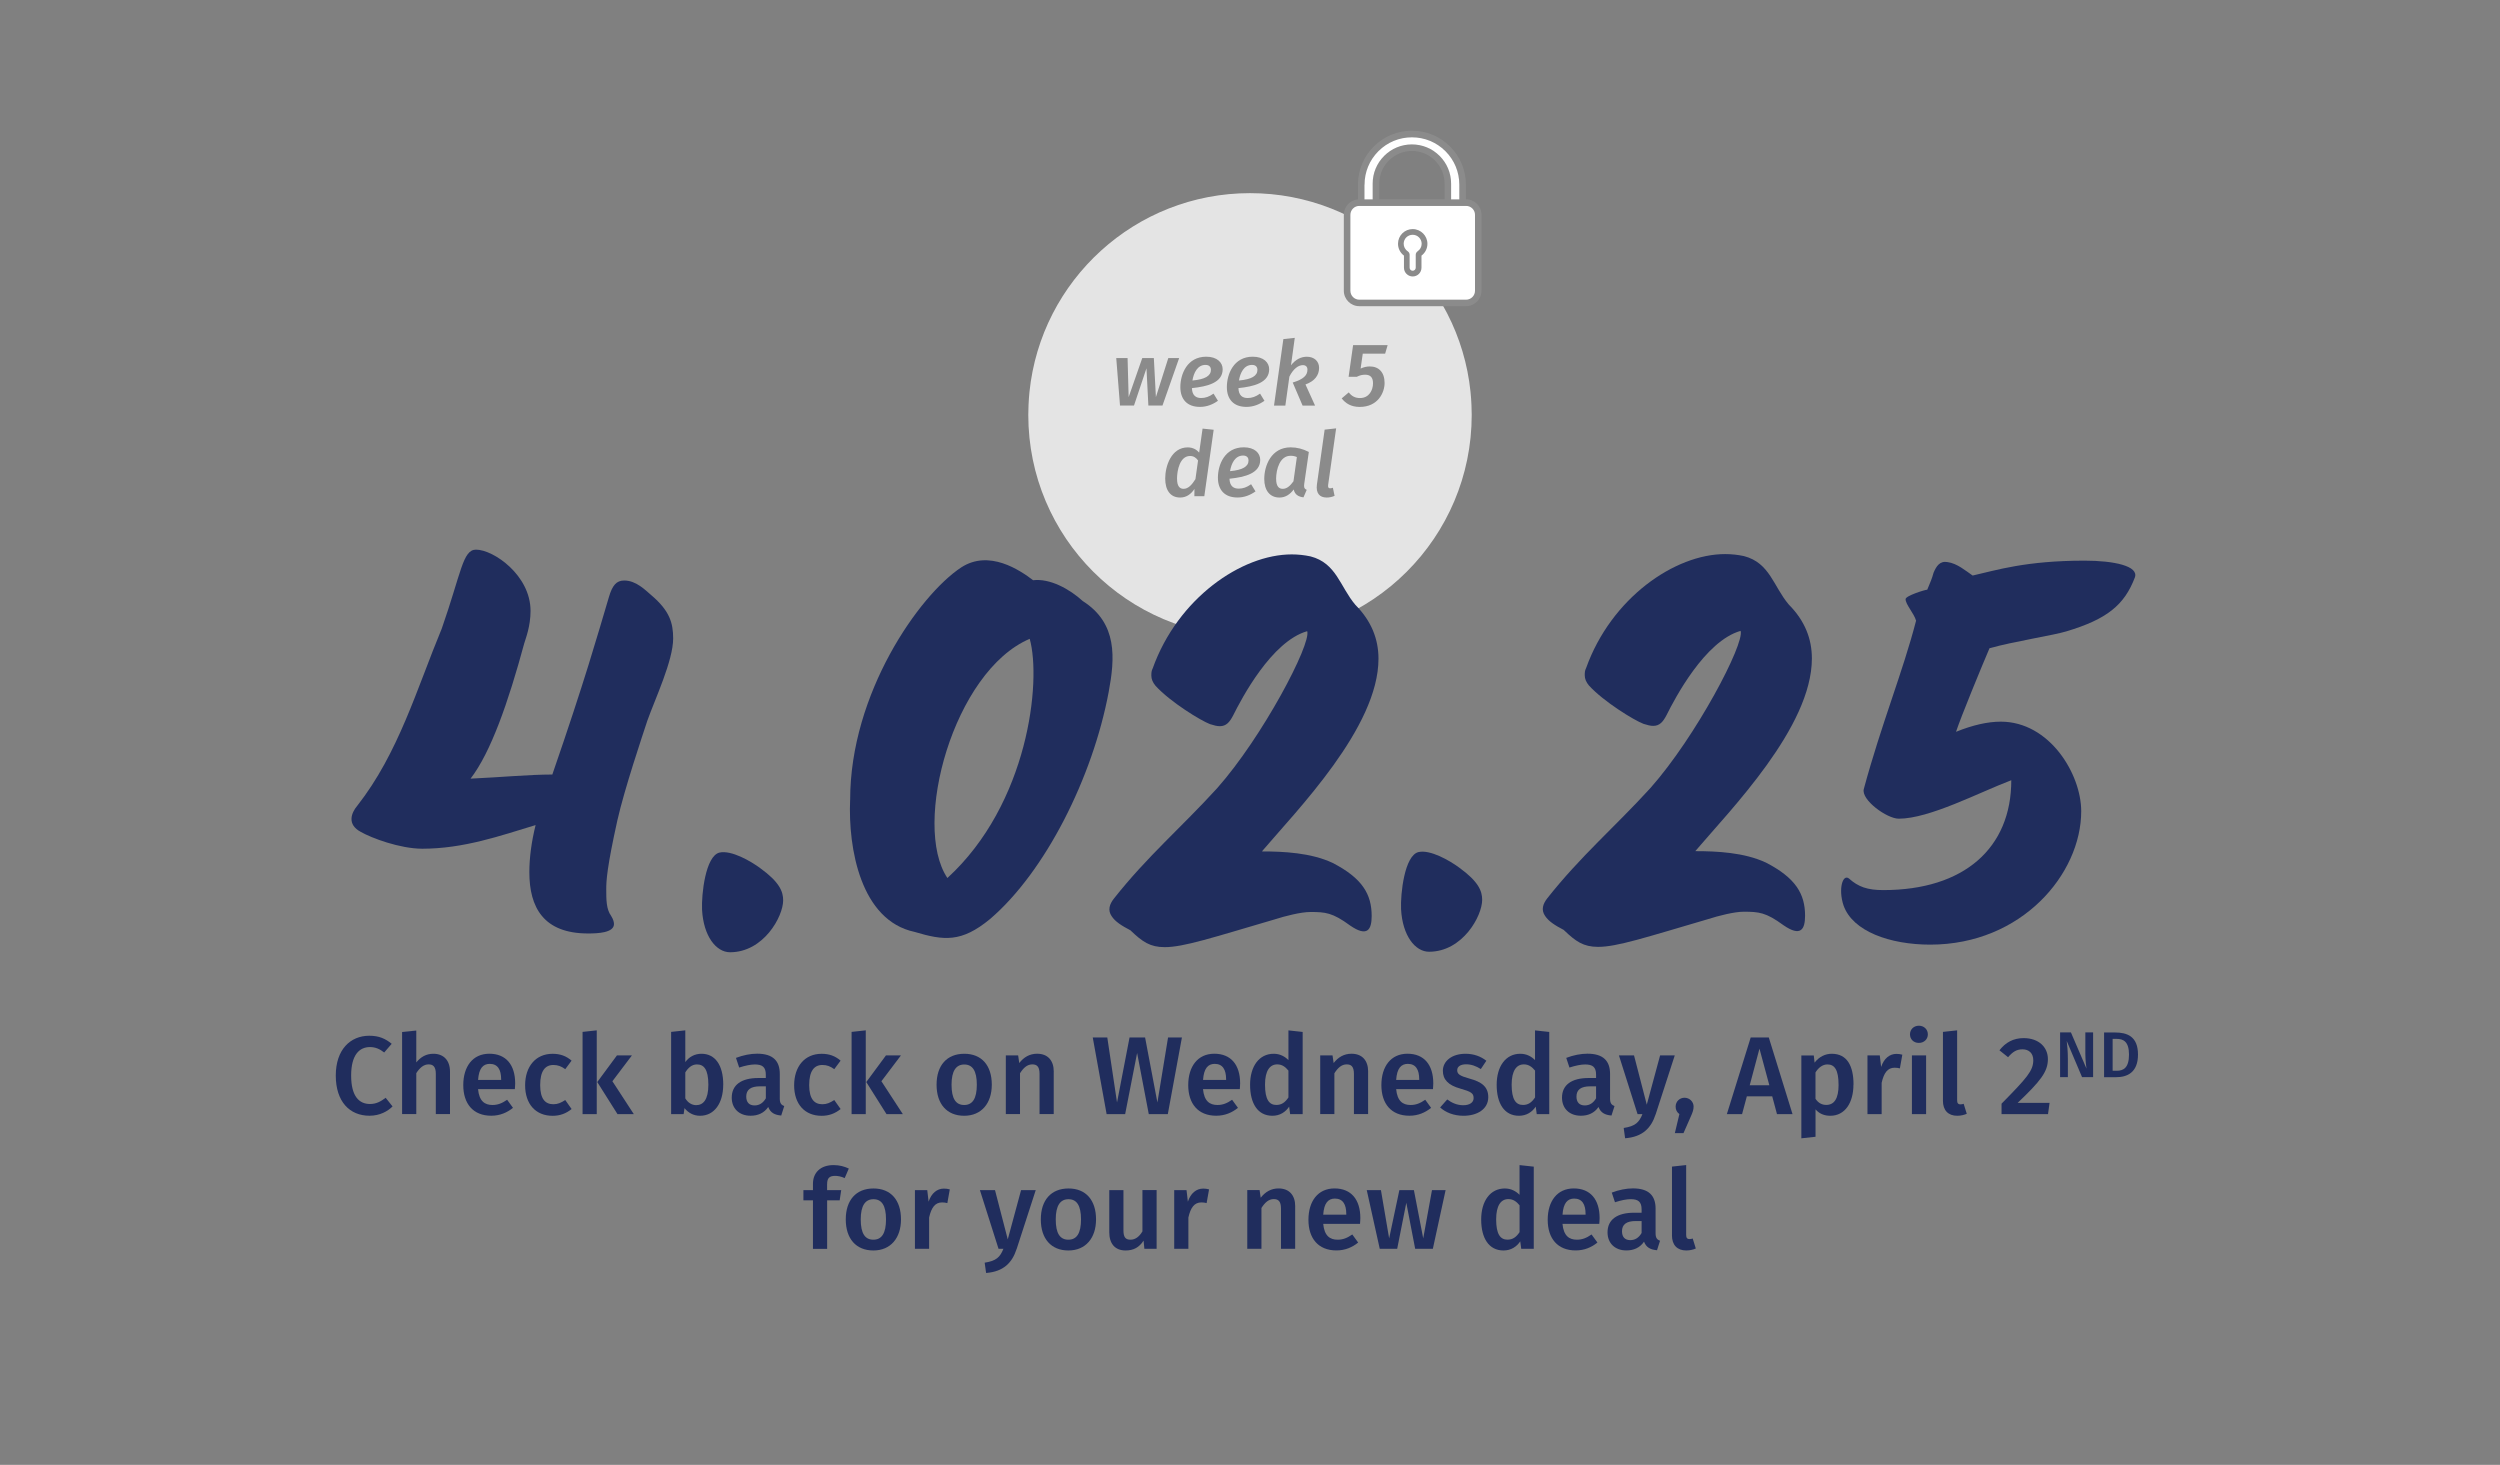 <?xml version="1.0" encoding="UTF-8"?>
<svg id="Layer_1" data-name="Layer 1" xmlns="http://www.w3.org/2000/svg" viewBox="0 0 631 369.74">
  <rect x="0" y="0" width="631" height="369.74" fill="#808080" stroke="none"/>
  <defs>
    <style>
      .cls-1 {
        fill: none;
      }

      .cls-2 {
        fill: #e4e4e4;
      }

      .cls-3 {
        fill: #fff;
      }

      .cls-4 {
        fill: #8b8b8b;
      }

      .cls-5 {
        fill: #202d5d;
      }
    </style>
  </defs>
  <path class="cls-2" d="M259.6,102.26c-.04.82-.06,1.63-.06,2.46,0,30.91,25.05,55.96,55.96,55.96s55.96-25.05,55.96-55.96c0-.82-.03-1.64-.06-2.46-.05-1.12-.12-2.24-.24-3.35-2.9-28.18-26.71-50.16-55.66-50.16s-52.76,21.98-55.66,50.16c-.11,1.11-.19,2.22-.24,3.35Z"/>
  <g>
    <path class="cls-4" d="M293.41,102.36h-3.56l-.48-9.4-3.15,9.4h-3.53l-.95-11.99h2.86l.27,9.86,3.44-9.86h2.92l.52,9.86,3.13-9.86h2.74l-4.21,11.99Z"/>
    <path class="cls-4" d="M300.84,97.97c.07,1.86,1.02,2.49,2.33,2.49,1.09,0,2.04-.34,3.13-1.11l1.11,1.81c-1.31.93-2.81,1.54-4.55,1.54-3.26,0-4.94-1.95-4.94-4.99,0-3.26,1.7-7.68,6.53-7.68,2.74,0,4.15,1.47,4.15,3.17,0,3.38-3.81,4.35-7.75,4.76ZM305.64,93.32c0-.52-.29-1.22-1.36-1.22-2.06,0-2.99,2.02-3.31,3.94,3.22-.29,4.67-1.18,4.67-2.72Z"/>
    <path class="cls-4" d="M312.58,97.97c.07,1.86,1.02,2.49,2.33,2.49,1.09,0,2.04-.34,3.13-1.11l1.11,1.81c-1.31.93-2.81,1.54-4.55,1.54-3.26,0-4.94-1.95-4.94-4.99,0-3.26,1.7-7.68,6.53-7.68,2.74,0,4.15,1.47,4.15,3.17,0,3.38-3.81,4.35-7.75,4.76ZM317.38,93.32c0-.52-.29-1.22-1.36-1.22-2.06,0-2.99,2.02-3.31,3.94,3.22-.29,4.67-1.18,4.67-2.72Z"/>
    <path class="cls-4" d="M325.85,92.19c1.18-1.5,2.54-2.15,4.01-2.15,1.86,0,3.08,1.16,3.08,2.81,0,1.86-1.11,3.35-3.44,4.19l2.42,5.33h-3.15l-2.49-5.82c2.72-.82,3.72-1.81,3.72-3.26,0-.73-.43-1.13-1.16-1.13-1.09,0-2.4.88-3.4,2.9l-1.02,7.32h-2.86l2.36-16.79,2.88-.32-.95,6.93Z"/>
    <path class="cls-4" d="M349.6,89.27h-5.64l-.54,3.76c.79-.38,1.59-.54,2.33-.54,2.24,0,3.72,1.47,3.72,4.17,0,2.47-1.7,6.05-6.28,6.05-2.2,0-3.56-.91-4.55-2.15l1.79-1.52c.72.95,1.61,1.43,2.83,1.43,2.33,0,3.29-2.02,3.29-3.74,0-1.63-.84-2.15-1.97-2.15-.75,0-1.34.14-2.11.52h-2.08l1.13-7.98h8.72l-.63,2.15Z"/>
    <path class="cls-4" d="M306.33,108.47l-2.36,16.77h-2.51l.02-1.83c-.82,1.25-1.99,2.17-3.6,2.17-2.49,0-3.78-1.86-3.78-4.8,0-3.2,1.56-7.86,5.69-7.86,1.29,0,2.24.57,2.88,1.31l.86-6.05,2.81.29ZM297.09,120.87c0,1.83.66,2.51,1.63,2.51,1.22,0,2.13-1.04,3.01-2.45l.66-4.71c-.52-.72-1.13-1.13-2.02-1.13-2.56,0-3.29,3.6-3.29,5.78Z"/>
    <path class="cls-4" d="M310.32,120.84c.07,1.86,1.02,2.49,2.33,2.49,1.09,0,2.04-.34,3.13-1.11l1.11,1.81c-1.31.93-2.81,1.54-4.55,1.54-3.26,0-4.94-1.95-4.94-4.99,0-3.26,1.7-7.68,6.53-7.68,2.74,0,4.15,1.47,4.15,3.17,0,3.38-3.81,4.35-7.75,4.76ZM315.13,116.2c0-.52-.29-1.22-1.36-1.22-2.06,0-2.99,2.02-3.31,3.94,3.22-.29,4.67-1.18,4.67-2.72Z"/>
    <path class="cls-4" d="M330.35,114.07l-1.16,8.04c-.11.82-.04,1.25.63,1.52l-.82,1.9c-1.27-.14-2.2-.7-2.47-1.99-.88,1.2-2.06,2.04-3.58,2.04-2.49,0-3.85-1.86-3.85-4.69,0-3.38,1.77-7.98,6.66-7.98,1.59,0,3.1.39,4.58,1.16ZM322.1,120.89c0,1.81.66,2.49,1.65,2.49,1.09,0,1.9-.77,2.72-1.9l.86-6.12c-.52-.23-.95-.32-1.61-.32-2.65,0-3.63,3.35-3.63,5.85Z"/>
    <path class="cls-4" d="M335.22,122.41c-.07.61.09.84.52.84.23,0,.45-.07.68-.14l.43,2.04c-.63.29-1.34.43-1.99.43-1.81,0-2.76-1.11-2.47-3.29l1.95-13.85,2.9-.32-2.02,14.28Z"/>
  </g>
  <g>
    <path class="cls-5" d="M91.08,209.98c-3.53-1.87-2.47-4.76-.89-6.63,10.4-13.27,14.98-29.42,21.32-44.72,4.93-14.11,5.28-19.89,8.63-19.9,4.41,0,13.77,6.45,13.77,15.46,0,3.91-1.23,6.97-1.58,8.16-4.05,14.96-8.45,27.55-13.56,34.18,7.59-.35,14.64-1.03,20.64-1.04,8.28-23.98,11.27-34.69,14.26-44.72.88-3.06,1.94-4.25,3.88-4.25,3,0,5.29,2.38,6.88,3.74,4.59,3.91,5.47,6.96,5.48,10.88,0,5.61-4.58,15.3-6.51,20.74-1.23,3.74-5.81,17.34-7.57,25.17-2.64,11.9-2.81,15.3-2.81,17.34,0,2.72,0,5.1,1.24,6.8.53.85.71,1.53.71,2.04,0,2.21-4.06,2.38-6.53,2.38-11.29,0-14.83-6.62-14.83-15.46,0-3.57.52-7.65,1.58-11.9-9,2.73-18.17,5.96-28.58,5.97-5.65,0-12.88-2.71-15.53-4.24Z"/>
    <path class="cls-5" d="M177.2,229.64c-.18-3.91.87-13.6,4.4-14.45,3-.68,7.94,2.2,10.24,3.9,4.94,3.57,5.83,5.95,5.83,8.16,0,4.08-4.93,13.09-13.4,13.1-3.53,0-6.71-4.08-7.07-10.71Z"/>
    <path class="cls-5" d="M214.58,201.9c-.02-26.86,17.43-51.69,28.01-58.67,7.05-4.6,14.82.67,18.17,3.22,4.23-.51,9.18,2.2,12.53,5.26,8.83,5.6,8.13,14.44,6.54,22.95-4.04,21.59-16.02,45.4-29.95,57.31-7.23,5.96-11.64,5.45-19.05,3.24-13.59-2.88-16.78-21.07-16.26-33.31ZM259.9,161.24c-19.23,8.17-29.78,46.94-20.78,60.37,20.45-18.72,23.78-49.66,20.78-60.37Z"/>
    <path class="cls-5" d="M285.36,234.83c-2.29-1.19-3.88-2.21-4.77-3.57-1.06-1.53-.53-3.06.53-4.42,8.46-10.72,17.1-18.03,26.09-27.9,11.46-12.93,23.79-36.4,22.73-39.63-9,2.56-16.57,17.01-18.69,21.26-.88,1.7-1.76,2.72-3.35,2.72-.71,0-1.41-.17-2.47-.51-2.29-.85-10.06-5.6-13.77-9.68-.71-.85-1.06-1.7-1.06-2.55,0-.68,0-1.19.35-1.87,6.34-17.68,22.39-28.75,35.09-28.75,1.59,0,3.18.17,4.76.51,6.53,1.7,7.42,7.65,11.3,12.23,4.06,4.08,5.83,8.67,5.83,13.59.01,17.34-20.61,38.27-29.43,48.64,5.47,0,12.35.33,17.82,2.88,7.59,3.9,9.89,7.98,9.89,13.42,0,3.4-1.05,5.44-5.47,2.38-4.41-3.23-6.18-3.4-10.06-3.39-2.29,0-6.35,1.02-9,1.88-15.7,4.6-22.93,6.99-27.7,6.99-3.71,0-5.65-1.36-8.65-4.24Z"/>
    <path class="cls-5" d="M353.63,229.51c-.18-3.91.87-13.6,4.4-14.45,3-.68,7.94,2.2,10.24,3.9,4.94,3.57,5.83,5.95,5.83,8.16,0,4.08-4.93,13.09-13.4,13.1-3.53,0-6.71-4.08-7.07-10.71Z"/>
    <path class="cls-5" d="M394.75,234.75c-2.29-1.19-3.88-2.21-4.77-3.57-1.06-1.53-.53-3.06.53-4.42,8.46-10.72,17.1-18.03,26.09-27.9,11.46-12.93,23.79-36.4,22.73-39.63-9,2.56-16.57,17.01-18.69,21.26-.88,1.7-1.76,2.72-3.35,2.72-.71,0-1.41-.17-2.47-.51-2.29-.85-10.06-5.6-13.77-9.68-.71-.85-1.06-1.7-1.06-2.55,0-.68,0-1.19.35-1.87,6.34-17.68,22.39-28.75,35.09-28.75,1.59,0,3.18.17,4.76.51,6.53,1.7,7.42,7.65,11.3,12.23,4.06,4.08,5.83,8.67,5.83,13.6.01,17.34-20.61,38.26-29.43,48.64,5.47,0,12.35.33,17.82,2.88,7.59,3.91,9.89,7.98,9.89,13.42,0,3.4-1.05,5.44-5.47,2.38-4.41-3.23-6.18-3.39-10.06-3.39-2.29,0-6.35,1.02-9,1.88-15.7,4.6-22.93,6.99-27.7,6.99-3.71,0-5.65-1.36-8.65-4.24Z"/>
    <path class="cls-5" d="M465.32,228.58c-1.42-4.25-.18-8.16,1.41-6.8,2.29,2.04,4.59,2.89,8.65,2.88,20.29-.01,32.28-10.56,32.27-27.73-8.11,3.07-20.64,9.71-28.4,9.71-3,0-9.53-4.75-8.83-7.47,4.4-16.32,9.86-29.59,13.2-42.51-.53-1.87-2.65-4.08-2.65-5.44,0-.85,4.94-2.38,5.47-2.38.71-1.7,1.23-2.89,1.58-4.25.71-1.7,1.59-3.06,3.53-2.72,2.47.34,4.59,2.21,6.35,3.4,6-1.36,13.41-3.75,28.23-3.76,7.41,0,13.76,1.35,12.71,4.24-2.64,6.97-7.05,10.54-17.28,13.61-3.35,1.02-13.41,2.56-19.41,4.26-2.11,4.93-7.22,17.35-8.45,21.09,4.23-1.7,7.94-2.55,11.29-2.56,12.35,0,20.3,13.25,20.31,22.59.01,15.81-14.97,33.67-38.09,33.69-10.23,0-19.59-3.38-21.88-9.84Z"/>
  </g>
  <g>
    <path class="cls-5" d="M98.85,263.47l-1.88,2.18c-1.12-.9-2.27-1.37-3.58-1.37-2.69,0-4.76,1.96-4.76,7.2s2.02,7.17,4.76,7.17c1.68,0,2.83-.73,3.95-1.57l1.74,2.18c-1.18,1.2-3.19,2.35-5.82,2.35-5.01,0-8.51-3.56-8.51-10.14s3.7-10.05,8.46-10.05c2.46,0,4.06.73,5.66,2.04Z"/>
    <path class="cls-5" d="M113.58,270.47v10.72h-3.58v-10.16c0-1.85-.73-2.38-1.82-2.38-1.26,0-2.24.87-3.11,2.21v10.33h-3.58v-20.72l3.58-.36v8.04c1.15-1.4,2.52-2.18,4.31-2.18,2.63,0,4.2,1.71,4.2,4.51Z"/>
    <path class="cls-5" d="M129.96,274.9h-9.3c.28,3.02,1.68,4,3.64,4,1.32,0,2.41-.42,3.7-1.32l1.48,2.04c-1.46,1.18-3.25,1.99-5.49,1.99-4.59,0-7.06-3.05-7.06-7.73s2.38-7.92,6.58-7.92,6.52,2.8,6.52,7.48c0,.48-.06,1.06-.08,1.46ZM126.49,272.41c0-2.44-.87-3.89-2.88-3.89-1.68,0-2.74,1.12-2.94,4.06h5.82v-.17Z"/>
    <path class="cls-5" d="M144.27,267.7l-1.6,2.16c-.98-.73-1.88-1.06-3-1.06-2.07,0-3.33,1.51-3.33,5.07s1.32,4.84,3.33,4.84c1.12,0,1.9-.36,3-1.06l1.6,2.27c-1.34,1.09-2.88,1.71-4.79,1.71-4.28,0-6.94-2.97-6.94-7.7s2.66-7.95,6.92-7.95c1.93,0,3.42.53,4.82,1.74Z"/>
    <path class="cls-5" d="M150.62,281.2h-3.58v-20.75l3.58-.39v21.14ZM154.57,272.91l5.4,8.29h-4.12l-5.1-8.09,4.96-6.72h3.78l-4.93,6.52Z"/>
    <path class="cls-5" d="M182.54,273.78c0,4.62-2.21,7.84-5.85,7.84-1.62,0-2.97-.73-3.92-1.93l-.22,1.51h-3.16v-20.75l3.58-.39v8.01c.95-1.32,2.38-2.1,4.09-2.1,3.44,0,5.49,2.86,5.49,7.81ZM178.79,273.78c0-3.95-1.18-5.12-2.88-5.12-1.29,0-2.24.87-2.94,2.02v6.55c.64,1.06,1.62,1.71,2.74,1.71,1.82,0,3.08-1.43,3.08-5.15Z"/>
    <path class="cls-5" d="M197.94,279.18l-.76,2.38c-1.65-.14-2.72-.7-3.28-2.16-1.06,1.57-2.66,2.21-4.45,2.21-2.94,0-4.76-1.88-4.76-4.56,0-3.22,2.41-4.96,6.72-4.96h1.88v-.84c0-1.93-.87-2.58-2.77-2.58-1.01,0-2.44.28-3.95.78l-.81-2.44c1.82-.7,3.7-1.06,5.35-1.06,3.98,0,5.71,1.82,5.71,5.1v6.22c0,1.2.39,1.62,1.12,1.9ZM193.3,277.19v-3h-1.48c-2.32,0-3.47.84-3.47,2.58,0,1.43.73,2.24,2.1,2.24,1.23,0,2.18-.64,2.86-1.82Z"/>
    <path class="cls-5" d="M212.17,267.7l-1.6,2.16c-.98-.73-1.88-1.06-3-1.06-2.07,0-3.33,1.51-3.33,5.07s1.32,4.84,3.33,4.84c1.12,0,1.9-.36,3-1.06l1.6,2.27c-1.34,1.09-2.88,1.71-4.79,1.71-4.28,0-6.94-2.97-6.94-7.7s2.66-7.95,6.92-7.95c1.93,0,3.42.53,4.82,1.74Z"/>
    <path class="cls-5" d="M218.52,281.2h-3.58v-20.75l3.58-.39v21.14ZM222.47,272.91l5.4,8.29h-4.12l-5.1-8.09,4.96-6.72h3.78l-4.93,6.52Z"/>
    <path class="cls-5" d="M250.33,273.78c0,4.68-2.6,7.84-6.97,7.84s-6.97-2.97-6.97-7.84,2.6-7.81,7-7.81,6.94,2.97,6.94,7.81ZM240.17,273.78c0,3.56,1.09,5.12,3.19,5.12s3.19-1.6,3.19-5.12-1.09-5.1-3.16-5.1-3.22,1.6-3.22,5.1Z"/>
    <path class="cls-5" d="M265.96,270.47v10.72h-3.58v-10.16c0-1.85-.7-2.38-1.82-2.38-1.29,0-2.24.87-3.11,2.24v10.3h-3.58v-14.81h3.11l.28,1.93c1.15-1.48,2.63-2.35,4.51-2.35,2.66,0,4.2,1.68,4.2,4.51Z"/>
    <path class="cls-5" d="M294.77,281.2h-4.82l-2.94-15.43-3.02,15.43h-4.68l-3.5-19.35h3.67l2.46,16.41,3.16-16.41h3.92l3.11,16.41,2.69-16.41h3.5l-3.56,19.35Z"/>
    <path class="cls-5" d="M312.94,274.9h-9.3c.28,3.02,1.68,4,3.64,4,1.32,0,2.41-.42,3.7-1.32l1.48,2.04c-1.46,1.18-3.25,1.99-5.49,1.99-4.59,0-7.06-3.05-7.06-7.73s2.38-7.92,6.58-7.92,6.52,2.8,6.52,7.48c0,.48-.06,1.06-.08,1.46ZM309.47,272.41c0-2.44-.87-3.89-2.88-3.89-1.68,0-2.74,1.12-2.94,4.06h5.82v-.17Z"/>
    <path class="cls-5" d="M328.79,260.45v20.75h-3.16l-.25-1.88c-.9,1.34-2.32,2.3-4.23,2.3-3.7,0-5.63-3.11-5.63-7.81s2.3-7.84,5.96-7.84c1.57,0,2.8.67,3.72,1.6v-7.5l3.58.39ZM325.2,277v-6.78c-.78-.95-1.62-1.57-2.83-1.57-1.85,0-3.08,1.57-3.08,5.12,0,3.81,1.09,5.12,2.86,5.12,1.32,0,2.21-.64,3.05-1.9Z"/>
    <path class="cls-5" d="M345.31,270.47v10.72h-3.58v-10.16c0-1.85-.7-2.38-1.82-2.38-1.29,0-2.24.87-3.11,2.24v10.3h-3.58v-14.81h3.11l.28,1.93c1.15-1.48,2.63-2.35,4.51-2.35,2.66,0,4.2,1.68,4.2,4.51Z"/>
    <path class="cls-5" d="M361.69,274.9h-9.3c.28,3.02,1.68,4,3.64,4,1.32,0,2.41-.42,3.7-1.32l1.48,2.04c-1.46,1.18-3.25,1.99-5.49,1.99-4.59,0-7.06-3.05-7.06-7.73s2.38-7.92,6.58-7.92,6.52,2.8,6.52,7.48c0,.48-.06,1.06-.08,1.46ZM358.21,272.41c0-2.44-.87-3.89-2.88-3.89-1.68,0-2.74,1.12-2.94,4.06h5.82v-.17Z"/>
    <path class="cls-5" d="M375.16,267.73l-1.4,2.1c-1.23-.78-2.41-1.2-3.72-1.2-1.43,0-2.24.59-2.24,1.48,0,.98.59,1.43,3.11,2.13,3.02.81,4.73,2.04,4.73,4.68,0,3.08-2.86,4.7-6.24,4.7-2.55,0-4.54-.87-5.91-2.1l1.79-2.02c1.15.87,2.52,1.46,4.03,1.46,1.6,0,2.63-.67,2.63-1.79,0-1.23-.59-1.62-3.36-2.41-3.05-.84-4.4-2.3-4.4-4.48,0-2.46,2.27-4.31,5.71-4.31,2.13,0,3.86.67,5.26,1.76Z"/>
    <path class="cls-5" d="M391.03,260.45v20.75h-3.16l-.25-1.88c-.9,1.34-2.32,2.3-4.23,2.3-3.7,0-5.63-3.11-5.63-7.81s2.3-7.84,5.96-7.84c1.57,0,2.8.67,3.72,1.6v-7.5l3.58.39ZM387.45,277v-6.78c-.78-.95-1.62-1.57-2.83-1.57-1.85,0-3.08,1.57-3.08,5.12,0,3.81,1.09,5.12,2.86,5.12,1.32,0,2.21-.64,3.05-1.9Z"/>
    <path class="cls-5" d="M407.5,279.18l-.76,2.38c-1.65-.14-2.72-.7-3.28-2.16-1.06,1.57-2.66,2.21-4.45,2.21-2.94,0-4.76-1.88-4.76-4.56,0-3.22,2.41-4.96,6.72-4.96h1.88v-.84c0-1.93-.87-2.58-2.77-2.58-1.01,0-2.44.28-3.95.78l-.81-2.44c1.82-.7,3.7-1.06,5.35-1.06,3.98,0,5.71,1.82,5.71,5.1v6.22c0,1.2.39,1.62,1.12,1.9ZM402.85,277.19v-3h-1.48c-2.32,0-3.47.84-3.47,2.58,0,1.43.73,2.24,2.1,2.24,1.23,0,2.18-.64,2.86-1.82Z"/>
    <path class="cls-5" d="M417.88,281.25c-1.12,3.47-3.3,5.71-7.7,6.05l-.36-2.6c2.94-.45,3.89-1.4,4.73-3.5h-1.23l-4.7-14.81h3.81l3.22,12.43,3.36-12.43h3.7l-4.82,14.87Z"/>
    <path class="cls-5" d="M427.46,279.35c0,.73-.22,1.4-.73,2.52l-1.82,4.14h-2.18l1.15-4.82c-.62-.42-.95-1.09-.95-1.88,0-1.26.98-2.24,2.24-2.24s2.3.98,2.3,2.27Z"/>
    <path class="cls-5" d="M447.31,276.72h-6.41l-1.2,4.48h-3.84l6.02-19.35h4.56l5.99,19.35h-3.92l-1.2-4.48ZM446.58,273.92l-2.49-9.24-2.46,9.24h4.96Z"/>
    <path class="cls-5" d="M467.81,273.75c0,4.54-2.1,7.87-5.85,7.87-1.51,0-2.8-.53-3.72-1.62v6.92l-3.58.39v-20.92h3.14l.2,1.82c1.18-1.54,2.74-2.24,4.34-2.24,3.86,0,5.49,3.05,5.49,7.78ZM464.05,273.78c0-3.75-1.01-5.12-2.8-5.12-1.26,0-2.32.87-3.02,2.02v6.66c.7,1.04,1.6,1.54,2.72,1.54,1.96,0,3.11-1.51,3.11-5.1Z"/>
    <path class="cls-5" d="M480.15,266.19l-.62,3.47c-.45-.11-.78-.17-1.32-.17-1.79,0-2.72,1.32-3.28,3.81v7.9h-3.58v-14.81h3.11l.34,2.91c.7-2.13,2.13-3.3,3.86-3.3.53,0,1.01.06,1.48.2Z"/>
    <path class="cls-5" d="M486.59,261.07c0,1.2-.92,2.16-2.27,2.16s-2.24-.95-2.24-2.16.92-2.18,2.24-2.18,2.27.95,2.27,2.18ZM486.15,281.2h-3.58v-14.81h3.58v14.81Z"/>
    <path class="cls-5" d="M490.4,277.81v-17.36l3.58-.39v17.64c0,.7.22,1.04.84,1.04.31,0,.59-.06.81-.14l.78,2.52c-.62.28-1.48.5-2.41.5-2.27,0-3.61-1.37-3.61-3.81Z"/>
    <path class="cls-5" d="M516.89,267.31c0,3.19-1.82,5.52-7.64,11.06h8.06l-.39,2.83h-11.73v-2.63c6.44-6.55,8.01-8.32,8.01-10.98,0-1.74-1.09-2.74-2.72-2.74-1.48,0-2.46.62-3.64,1.99l-2.18-1.74c1.51-1.96,3.5-3.08,6.1-3.08,3.89,0,6.13,2.35,6.13,5.29Z"/>
    <path class="cls-5" d="M528.3,271.87h-2.79l-3.87-9.13c.11,1,.29,2.43.29,4.52v4.6h-1.96v-11.28h2.73l3.93,9.14c-.1-.62-.29-2.25-.29-3.85v-5.29h1.96v11.28Z"/>
    <path class="cls-5" d="M539.63,266.18c0,4.57-2.79,5.7-5.49,5.7h-3.07v-11.28h2.78c2.97,0,5.78.92,5.78,5.58ZM533.23,262.21v8.05h1.06c1.68,0,3.07-.75,3.07-4.08s-1.47-3.97-3.13-3.97h-1Z"/>
    <path class="cls-5" d="M208.76,298.82v1.57h3.56l-.39,2.58h-3.16v12.24h-3.58v-12.24h-2.41v-2.58h2.41v-1.62c0-2.69,1.79-4.7,5.21-4.7,1.48,0,2.69.34,3.84.87l-1.04,2.41c-.9-.42-1.74-.56-2.44-.56-1.46,0-1.99.64-1.99,2.04Z"/>
    <path class="cls-5" d="M227.41,307.78c0,4.68-2.6,7.84-6.97,7.84s-6.97-2.97-6.97-7.84,2.6-7.81,7-7.81,6.94,2.97,6.94,7.81ZM217.25,307.78c0,3.56,1.09,5.12,3.19,5.12s3.19-1.6,3.19-5.12-1.09-5.1-3.16-5.1-3.22,1.6-3.22,5.1Z"/>
    <path class="cls-5" d="M239.73,300.19l-.62,3.47c-.45-.11-.78-.17-1.32-.17-1.79,0-2.72,1.32-3.28,3.81v7.9h-3.58v-14.81h3.11l.34,2.91c.7-2.13,2.13-3.3,3.86-3.3.53,0,1.01.06,1.48.2Z"/>
    <path class="cls-5" d="M256.59,315.25c-1.12,3.47-3.3,5.71-7.7,6.05l-.36-2.6c2.94-.45,3.89-1.4,4.73-3.5h-1.23l-4.7-14.81h3.81l3.22,12.43,3.36-12.43h3.7l-4.82,14.87Z"/>
    <path class="cls-5" d="M276.64,307.78c0,4.68-2.6,7.84-6.97,7.84s-6.97-2.97-6.97-7.84,2.6-7.81,7-7.81,6.94,2.97,6.94,7.81ZM266.47,307.78c0,3.56,1.09,5.12,3.19,5.12s3.19-1.6,3.19-5.12-1.09-5.1-3.16-5.1-3.22,1.6-3.22,5.1Z"/>
    <path class="cls-5" d="M291.95,315.2h-3.11l-.2-2.07c-1.09,1.68-2.49,2.49-4.54,2.49-2.69,0-4.12-1.74-4.12-4.59v-10.64h3.58v10.19c0,1.74.56,2.32,1.79,2.32s2.24-.81,3-2.1v-10.42h3.58v14.81Z"/>
    <path class="cls-5" d="M305.17,300.19l-.62,3.47c-.45-.11-.78-.17-1.32-.17-1.79,0-2.72,1.32-3.28,3.81v7.9h-3.58v-14.81h3.11l.34,2.91c.7-2.13,2.13-3.3,3.86-3.3.53,0,1.01.06,1.48.2Z"/>
    <path class="cls-5" d="M326.9,304.47v10.72h-3.58v-10.16c0-1.85-.7-2.38-1.82-2.38-1.29,0-2.24.87-3.11,2.24v10.3h-3.58v-14.81h3.11l.28,1.93c1.15-1.48,2.63-2.35,4.51-2.35,2.66,0,4.2,1.68,4.2,4.51Z"/>
    <path class="cls-5" d="M343.28,308.9h-9.3c.28,3.02,1.68,4,3.64,4,1.32,0,2.41-.42,3.7-1.32l1.48,2.04c-1.46,1.18-3.25,1.99-5.49,1.99-4.59,0-7.06-3.05-7.06-7.73s2.38-7.92,6.58-7.92,6.52,2.8,6.52,7.48c0,.48-.06,1.06-.08,1.46ZM339.8,306.41c0-2.44-.87-3.89-2.88-3.89-1.68,0-2.74,1.12-2.94,4.06h5.82v-.17Z"/>
    <path class="cls-5" d="M361.67,315.2h-4.48l-2.24-11.62-2.3,11.62h-4.4l-3.28-14.81h3.58l2.07,12.18,2.58-12.18h3.67l2.35,12.18,2.21-12.18h3.44l-3.22,14.81Z"/>
    <path class="cls-5" d="M387.12,294.45v20.75h-3.16l-.25-1.88c-.9,1.34-2.32,2.3-4.23,2.3-3.7,0-5.63-3.11-5.63-7.81s2.3-7.84,5.96-7.84c1.57,0,2.8.67,3.72,1.6v-7.5l3.58.39ZM383.54,311v-6.78c-.78-.95-1.62-1.57-2.83-1.57-1.85,0-3.08,1.57-3.08,5.12,0,3.81,1.09,5.12,2.86,5.12,1.32,0,2.21-.64,3.05-1.9Z"/>
    <path class="cls-5" d="M403.67,308.9h-9.3c.28,3.02,1.68,4,3.64,4,1.32,0,2.41-.42,3.7-1.32l1.48,2.04c-1.46,1.18-3.25,1.99-5.49,1.99-4.59,0-7.06-3.05-7.06-7.73s2.38-7.92,6.58-7.92,6.52,2.8,6.52,7.48c0,.48-.06,1.06-.08,1.46ZM400.2,306.41c0-2.44-.87-3.89-2.88-3.89-1.68,0-2.74,1.12-2.94,4.06h5.82v-.17Z"/>
    <path class="cls-5" d="M418.99,313.18l-.76,2.38c-1.65-.14-2.72-.7-3.28-2.16-1.06,1.57-2.66,2.21-4.45,2.21-2.94,0-4.76-1.88-4.76-4.56,0-3.22,2.41-4.96,6.72-4.96h1.88v-.84c0-1.93-.87-2.58-2.77-2.58-1.01,0-2.44.28-3.95.78l-.81-2.44c1.82-.7,3.7-1.06,5.35-1.06,3.98,0,5.71,1.82,5.71,5.1v6.22c0,1.2.39,1.62,1.12,1.9ZM414.34,311.19v-3h-1.48c-2.32,0-3.47.84-3.47,2.58,0,1.43.73,2.24,2.1,2.24,1.23,0,2.18-.64,2.86-1.82Z"/>
    <path class="cls-5" d="M422.01,311.81v-17.36l3.58-.39v17.64c0,.7.22,1.04.84,1.04.31,0,.59-.06.81-.14l.78,2.52c-.62.28-1.48.5-2.41.5-2.27,0-3.61-1.37-3.61-3.81Z"/>
  </g>
  <g>
    <g>
      <path class="cls-3" d="M372.66,73.76c0,1.27-1.04,2.3-2.32,2.3h-27.74c-1.28,0-2.32-1.03-2.32-2.3v-19.63c0-1.27,1.04-2.3,2.32-2.3h27.74c1.28,0,2.32,1.03,2.32,2.3v19.63Z"/>
      <g>
        <path class="cls-1" d="M356.58,59.27s0,0-.01,0c-1.25,0-2.25.98-2.27,2.23-.01.79.37,1.51,1.03,1.94.3.19.47.52.47.88v3.26c0,.42.34.77.77.77s.77-.34.77-.77v-3.26c0-.36.17-.68.47-.87.65-.42,1.04-1.13,1.04-1.9,0-1.24-1.01-2.26-2.26-2.27Z"/>
        <path class="cls-1" d="M356.37,38.1c-4.55,0-8.24,3.7-8.24,8.24v3.97h16.49v-3.97c0-4.55-3.7-8.24-8.24-8.24Z"/>
        <path class="cls-1" d="M346.48,46.34c0-2.64,1.03-5.13,2.9-7,1.87-1.87,4.35-2.9,7-2.9s5.13,1.03,7,2.9c1.87,1.87,2.9,4.35,2.9,7v3.97h2.07v-3.7c0-3.2-1.24-6.2-3.5-8.46s-5.26-3.5-8.46-3.5-6.2,1.24-8.46,3.5c-2.26,2.26-3.5,5.26-3.5,8.46v3.7h2.07v-3.97Z"/>
        <path class="cls-1" d="M370.04,51.97h-26.95c-1.24,0-2.25,1.01-2.25,2.25v19.17c0,1.24,1.01,2.25,2.25,2.25h26.95c1.24,0,2.25-1.01,2.25-2.25v-19.17c0-1.24-1.01-2.25-2.25-2.25ZM358.78,64.52v3.05c0,1.22-.99,2.21-2.21,2.21s-2.21-.99-2.21-2.21v-3.05c-.97-.71-1.52-1.84-1.5-3.05.02-.99.41-1.91,1.11-2.6.7-.68,1.62-1.05,2.6-1.05h.02c2.04.01,3.7,1.68,3.7,3.72,0,1.18-.56,2.28-1.5,2.98Z"/>
        <path class="cls-4" d="M370.04,50.31h-.05v-3.7c0-3.64-1.42-7.06-3.99-9.63s-5.99-3.99-9.63-3.99-7.06,1.42-9.63,3.99c-2.57,2.57-3.99,5.99-3.99,9.63v3.71c-1.99.17-3.57,1.85-3.57,3.89v19.17c0,2.15,1.75,3.9,3.9,3.9h26.95c2.15,0,3.9-1.75,3.9-3.9v-19.17c0-2.15-1.75-3.9-3.9-3.9ZM344.41,46.62c0-3.2,1.24-6.2,3.5-8.46,2.26-2.26,5.26-3.5,8.46-3.5s6.2,1.24,8.46,3.5,3.5,5.26,3.5,8.46v3.7h-2.07v-3.97c0-2.64-1.03-5.13-2.9-7-1.87-1.87-4.35-2.9-7-2.9s-5.13,1.03-7,2.9c-1.87,1.87-2.9,4.35-2.9,7v3.97h-2.07v-3.7ZM364.62,46.34v3.97h-16.49v-3.97c0-4.55,3.7-8.24,8.24-8.24s8.24,3.7,8.24,8.24ZM372.29,73.39c0,1.24-1.01,2.25-2.25,2.25h-26.95c-1.24,0-2.25-1.01-2.25-2.25v-19.17c0-1.24,1.01-2.25,2.25-2.25h26.95c1.24,0,2.25,1.01,2.25,2.25v19.17Z"/>
        <path class="cls-4" d="M356.59,57.82h-.02c-.98,0-1.9.37-2.6,1.05-.7.69-1.1,1.61-1.11,2.6-.02,1.21.54,2.33,1.5,3.05v3.05c0,1.22.99,2.21,2.21,2.21s2.21-.99,2.21-2.21v-3.05c.94-.7,1.5-1.8,1.5-2.98,0-2.04-1.66-3.71-3.7-3.72ZM357.8,63.44c-.29.19-.47.52-.47.87v3.26c0,.42-.34.77-.77.77s-.77-.34-.77-.77v-3.26c0-.35-.18-.68-.47-.88-.66-.43-1.04-1.16-1.03-1.94.02-1.25,1.02-2.23,2.27-2.23,0,0,0,0,.01,0,1.24,0,2.26,1.02,2.26,2.27,0,.77-.39,1.48-1.04,1.9Z"/>
      </g>
    </g>
    <path class="cls-3" d="M344.41,46.62c0-3.2,1.24-6.2,3.5-8.46,2.26-2.26,5.26-3.5,8.46-3.5s6.2,1.24,8.46,3.5,3.5,5.26,3.5,8.46v3.7h-2.07v-3.97c0-2.64-1.03-5.13-2.9-7-1.87-1.87-4.35-2.9-7-2.9s-5.13,1.03-7,2.9c-1.87,1.87-2.9,4.35-2.9,7v3.97h-2.07v-3.7Z"/>
  </g>
</svg>